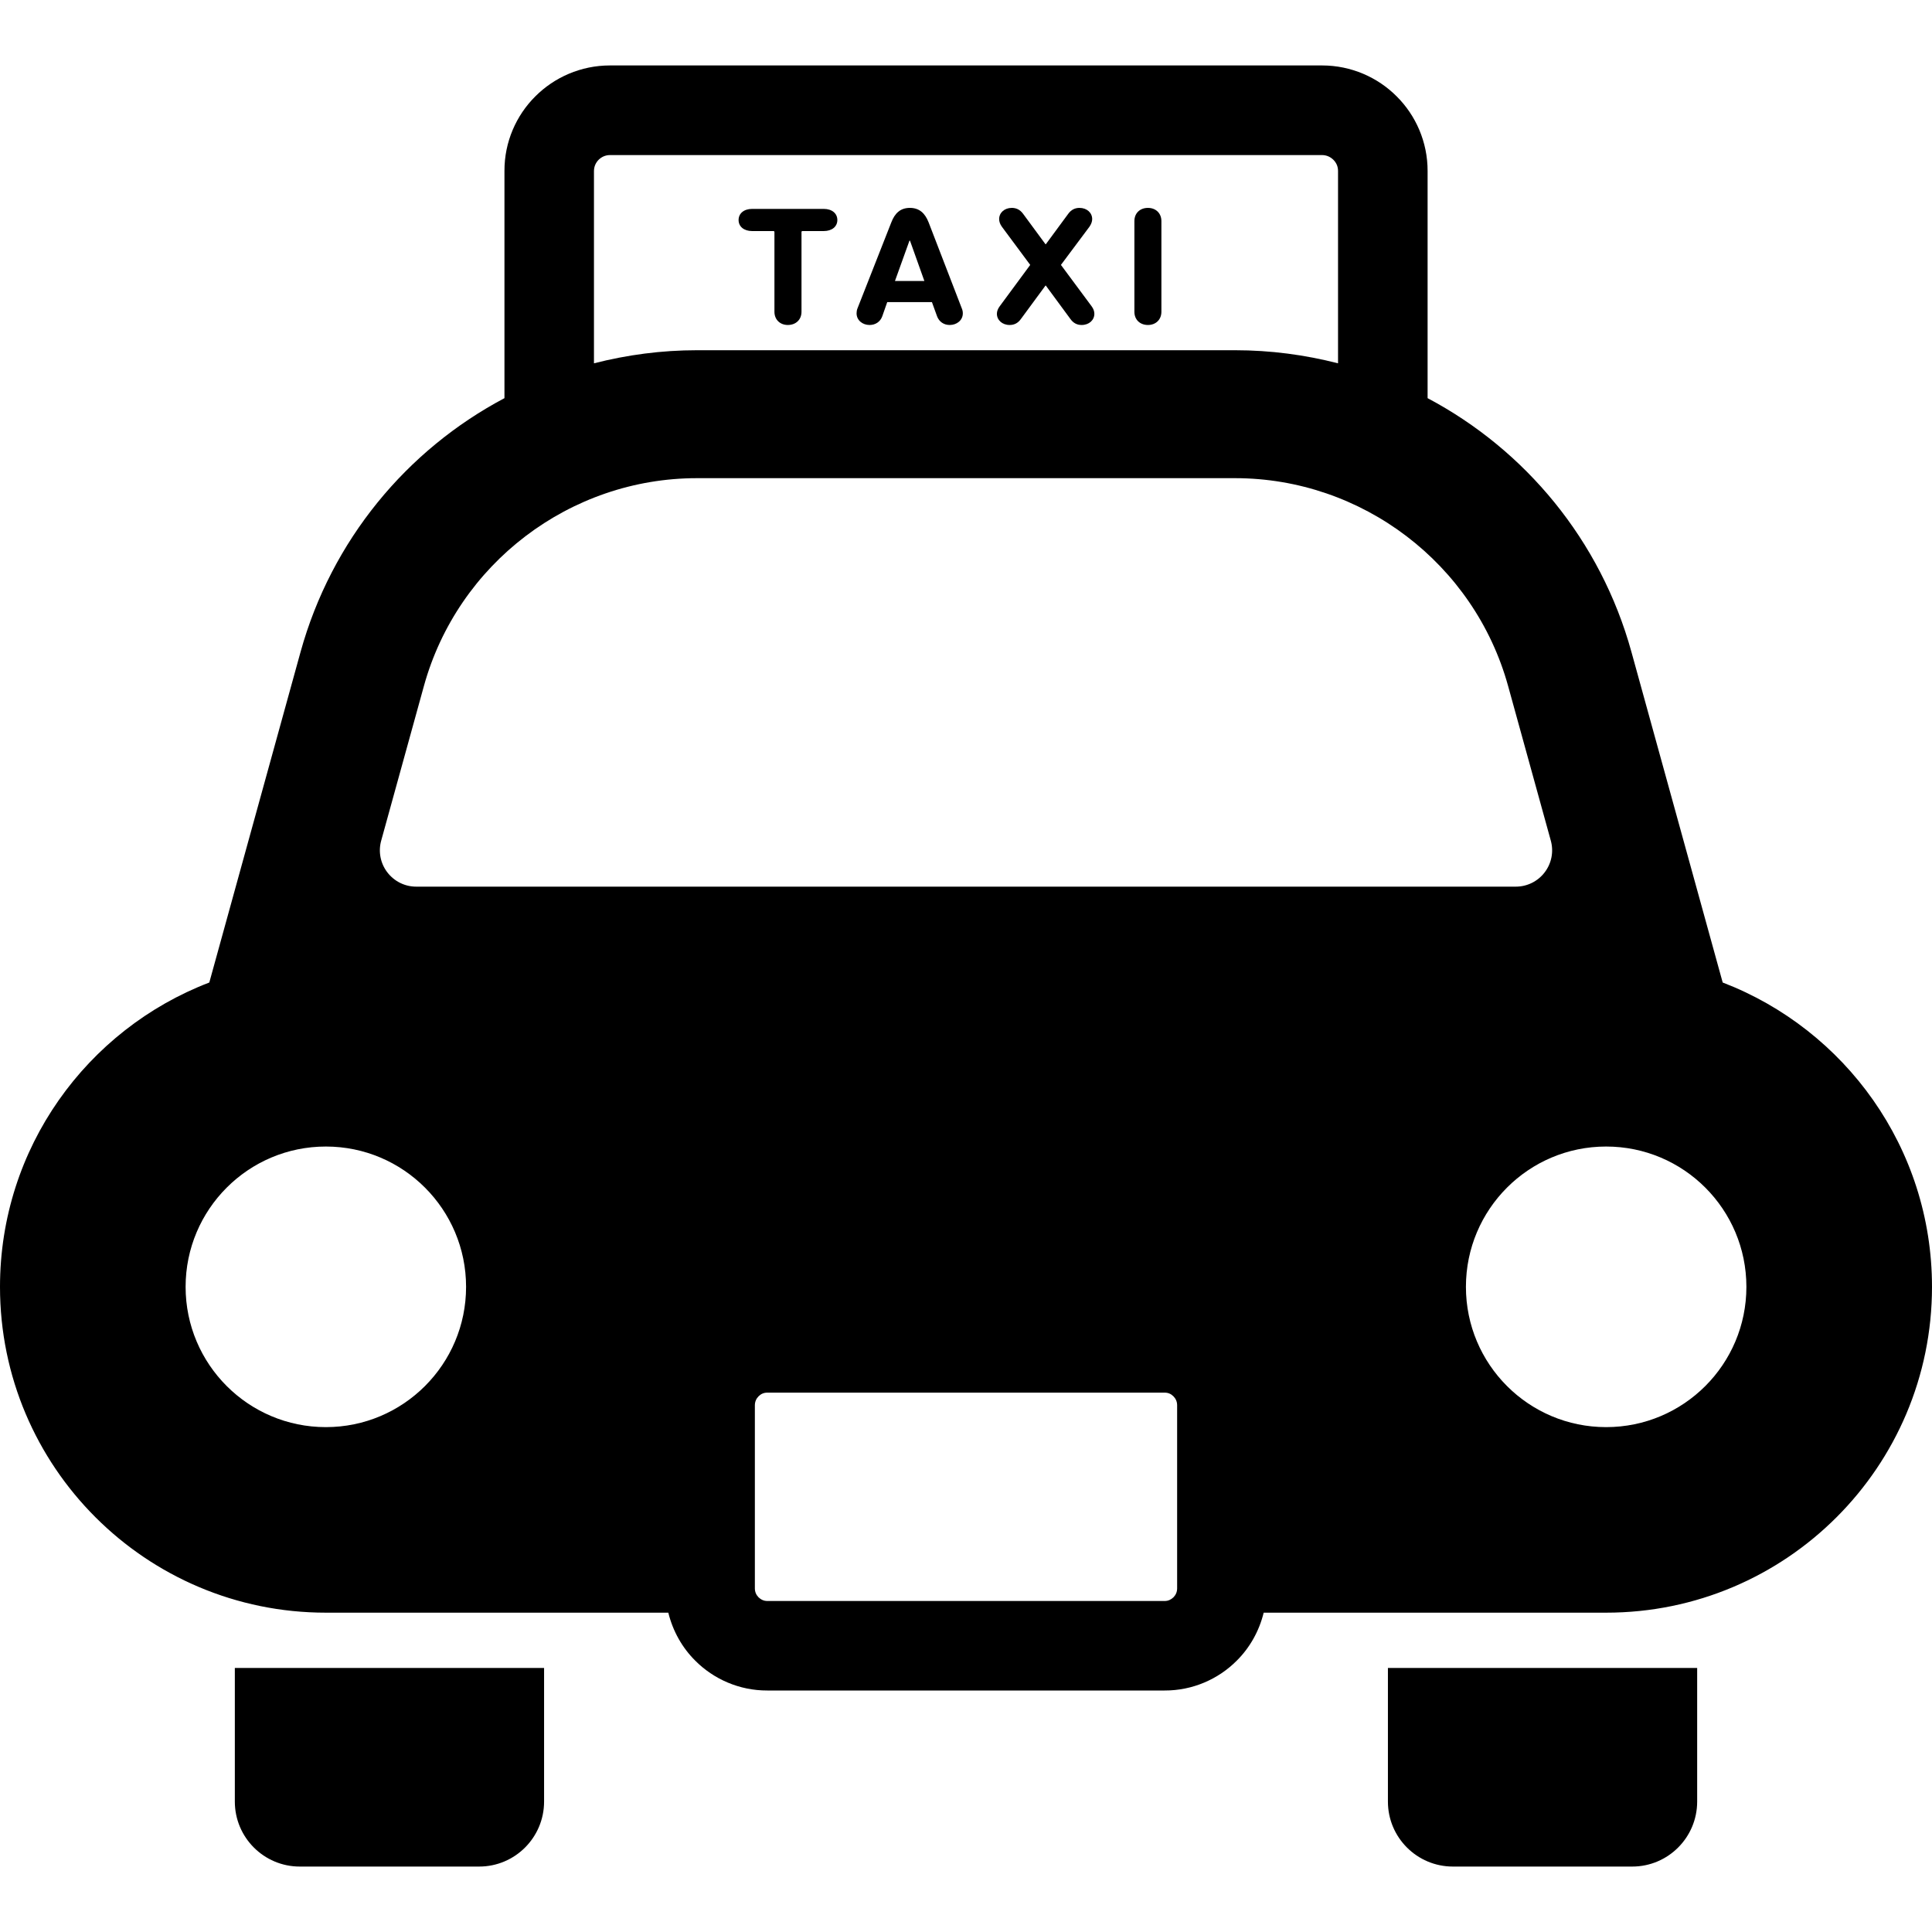<?xml version="1.0" encoding="utf-8"?>

<!DOCTYPE svg PUBLIC "-//W3C//DTD SVG 1.1//EN" "http://www.w3.org/Graphics/SVG/1.1/DTD/svg11.dtd">
<!-- Скачано с сайта svg4.ru / Downloaded from svg4.ru -->
<svg version="1.1" id="_x32_" xmlns="http://www.w3.org/2000/svg" xmlns:xlink="http://www.w3.org/1999/xlink" 
	 width="800px" height="800px" viewBox="0 0 512 512"  xml:space="preserve">
<style type="text/css">
<![CDATA[
	.st0{fill:#000000;}
]]>
</style>
<g>
	<path class="st0" d="M62.234,477.438c0,9.5,7.703,17.219,17.203,17.219h47.547c9.5,0,17.203-7.719,17.203-17.219v-35.406H62.234
		V477.438z"/>
	<path class="st0" d="M367.813,477.438c0,9.5,7.703,17.219,17.219,17.219h47.531c9.5,0,17.203-7.719,17.203-17.219v-35.406h-81.953
		V477.438z"/>
	<path class="st0" d="M456.531,260.375l-24.172-87.563c-8.172-29.656-28.172-53.594-54.031-67.297V45.313
		c0.016-7.688-3.141-14.75-8.188-19.766c-5.016-5.047-12.078-8.203-19.766-8.203h-188.75c-7.688,0-14.734,3.156-19.766,8.203
		c-5.047,5.016-8.203,12.078-8.172,19.766v60.203c-25.875,13.703-45.844,37.641-54.047,67.297l-24.172,87.563
		C23.031,272.813,0,304.219,0,341.031c0,47.688,38.672,86.344,86.359,86.344h90.75c1.203,4.906,3.703,9.313,7.141,12.719
		c4.844,4.875,11.688,7.938,19.109,7.906h105.281c7.422,0.031,14.266-3.031,19.109-7.906c3.438-3.406,5.938-7.813,7.141-12.719
		h90.75c47.688,0,86.359-38.656,86.359-86.344C512,304.219,488.969,272.828,456.531,260.375z M157.406,45.313
		c0.016-1.203,0.469-2.188,1.25-2.984c0.797-0.766,1.781-1.219,2.969-1.234h188.75c1.188,0.016,2.172,0.469,2.969,1.234
		c0.797,0.797,1.25,1.781,1.25,2.984v50.969c-8.781-2.25-17.906-3.469-27.297-3.469H184.703c-9.359,0-18.516,1.219-27.297,3.469
		V45.313z M86.359,378.203c-20.531,0-37.172-16.656-37.172-37.172c0-20.531,16.641-37.188,37.172-37.188
		c20.516,0,37.156,16.656,37.156,37.188C123.516,361.547,106.875,378.203,86.359,378.203z M311.953,420.969
		c-0.016,0.953-0.359,1.703-0.984,2.344c-0.625,0.594-1.375,0.969-2.328,0.969H203.359c-0.953,0-1.703-0.375-2.328-0.969
		c-0.625-0.641-0.969-1.391-0.984-2.344v-48.594c0.016-0.953,0.359-1.703,0.984-2.344c0.625-0.625,1.375-0.969,2.328-0.969h105.281
		c0.953,0,1.703,0.344,2.328,0.969c0.625,0.641,0.969,1.391,0.984,2.344V420.969z M110.281,234.969c-3,0-5.813-1.406-7.641-3.797
		s-2.422-5.484-1.625-8.375l11.313-40.953c8.953-32.469,38.719-55.125,72.375-55.125h142.594c33.656,0,63.422,22.656,72.375,55.109
		l11.313,40.969c0.797,2.891,0.203,5.984-1.625,8.375c-1.813,2.391-4.641,3.797-7.641,3.797H110.281z M425.641,378.203
		c-20.531,0-37.156-16.656-37.156-37.172c0-20.531,16.625-37.188,37.156-37.188c20.547,0,37.172,16.656,37.172,37.188
		C462.813,361.547,446.188,378.203,425.641,378.203z"/>
	<path class="st0" d="M199.328,61.234h5.609c0.188,0,0.297,0.078,0.297,0.266v21.125c0,2.109,1.516,3.5,3.547,3.5
		c2.109,0,3.625-1.391,3.625-3.5V61.5c0-0.188,0.094-0.266,0.281-0.266h5.609c2.203,0,3.609-1.203,3.609-2.922
		c0-1.75-1.406-2.953-3.609-2.953h-18.969c-2.188,0-3.594,1.203-3.594,2.953C195.734,60.031,197.141,61.234,199.328,61.234z"/>
	<path class="st0" d="M230.438,86.125c1.563,0,2.844-0.844,3.375-2.313l1.313-3.75h11.844l1.359,3.75
		c0.547,1.469,1.813,2.313,3.359,2.313c1.813,0,3.469-1.203,3.469-3.094c0-0.438-0.094-0.891-0.25-1.25l-8.813-22.844
		c-0.938-2.406-2.438-3.844-4.969-3.844s-4,1.438-4.922,3.844l-8.984,22.844c-0.141,0.359-0.219,0.813-0.219,1.25
		C227,84.922,228.641,86.125,230.438,86.125z M241.016,63.781h0.141l3.813,10.688h-7.797L241.016,63.781z"/>
	<path class="st0" d="M264.188,83.156c0,1.672,1.422,2.969,3.375,2.969c1.219,0,2.188-0.484,2.969-1.563l6.531-8.875h0.094
		l6.531,8.875c0.781,1.078,1.75,1.563,2.969,1.563c1.953,0,3.359-1.297,3.359-2.969c0-0.656-0.234-1.328-0.734-2l-8.125-10.953
		l7.563-10.125c0.469-0.688,0.719-1.359,0.719-2.016c0-1.688-1.406-2.969-3.375-2.969c-1.203,0-2.188,0.5-2.969,1.563l-5.938,8.063
		h-0.094l-5.938-8.063c-0.781-1.063-1.766-1.563-2.984-1.563c-1.953,0-3.359,1.281-3.359,2.969c0,0.656,0.234,1.328,0.719,2.016
		l7.516,10.125l-8.078,10.953C264.438,81.828,264.188,82.5,264.188,83.156z"/>
	<path class="st0" d="M304.219,86.125c2.047,0,3.563-1.391,3.563-3.5V58.594c0-2.125-1.516-3.5-3.563-3.5
		c-2.094,0-3.594,1.375-3.594,3.5v24.031C300.625,84.734,302.125,86.125,304.219,86.125z"/>
</g>
</svg>